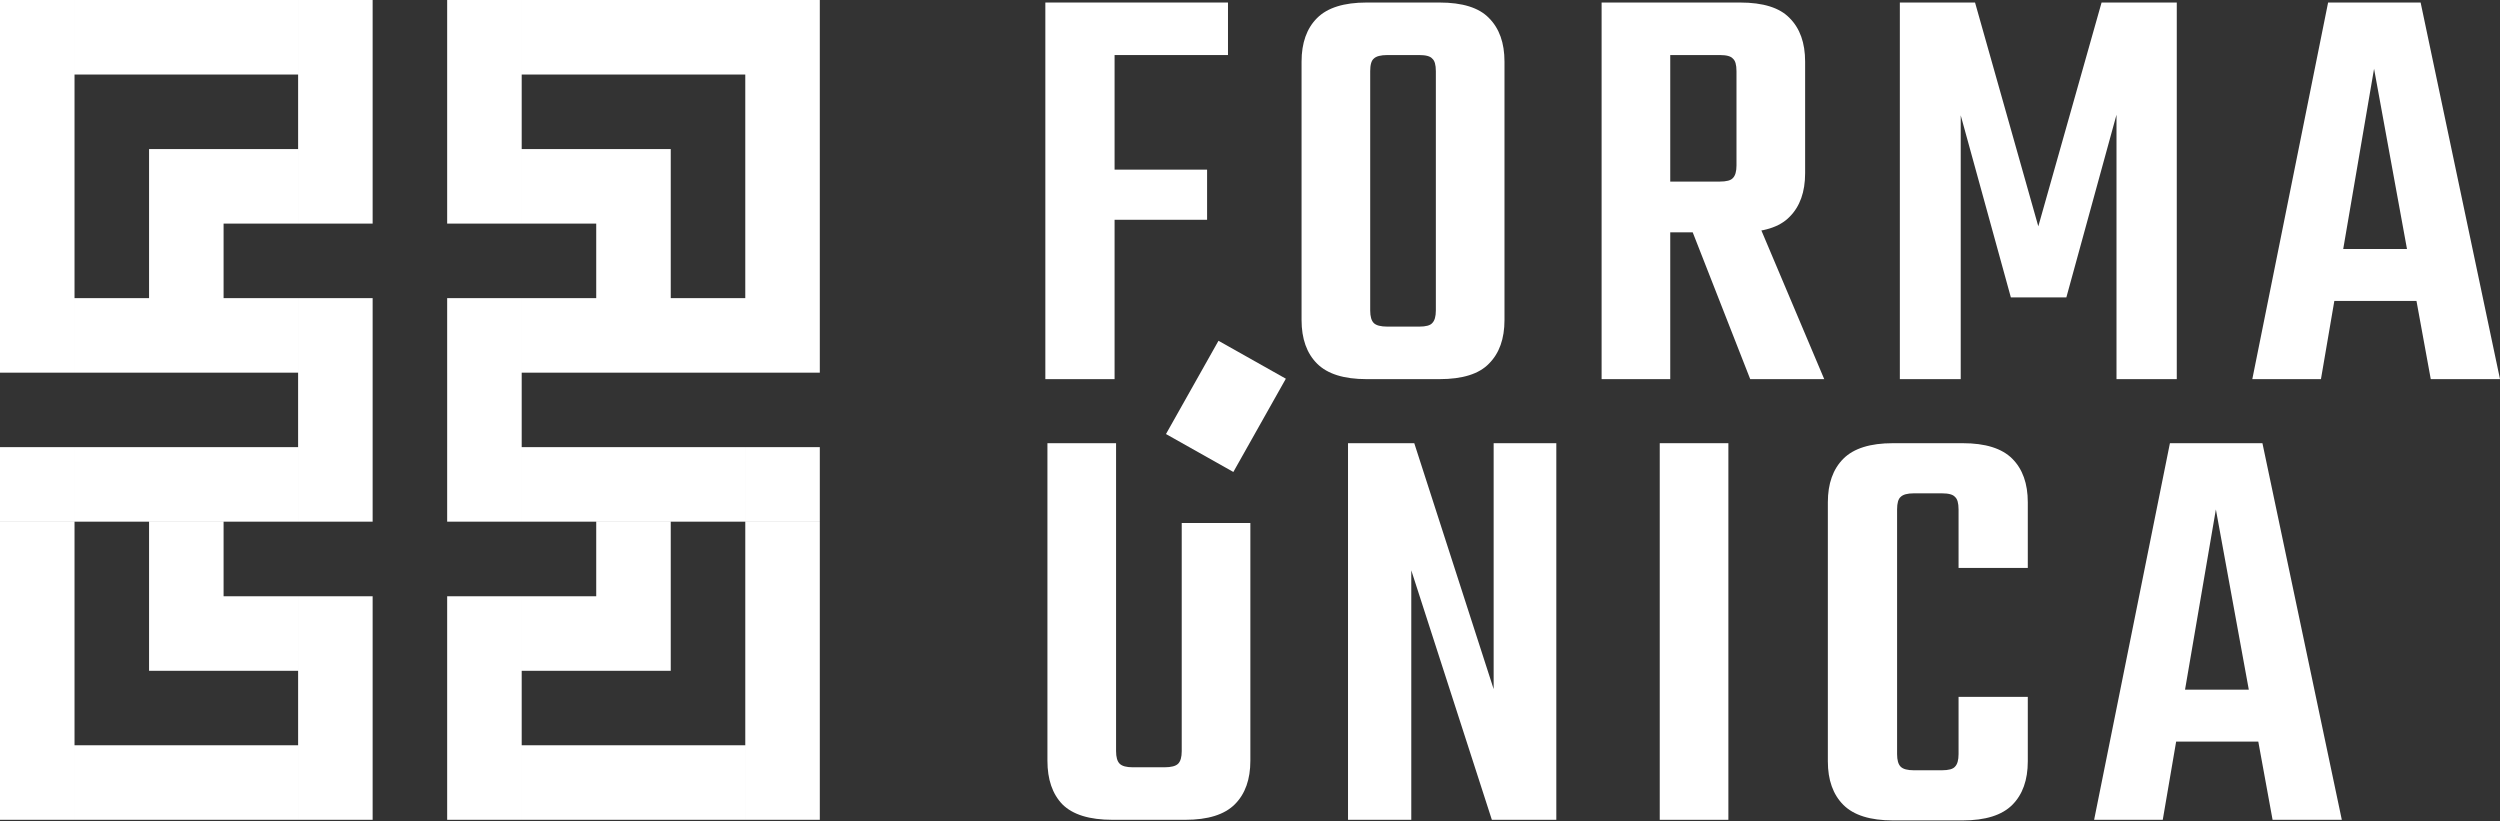 <?xml version="1.0" encoding="UTF-8"?> <svg xmlns="http://www.w3.org/2000/svg" width="475" height="156" viewBox="0 0 475 156" fill="none"><rect x="0" y="0" width="475" height="156" fill="#333333" stroke="none"/><path d="M434.852 131.042V140.908H407.863V131.042H434.852ZM444.945 155.764H431.79L421.017 96.795L410.924 155.764H397.883L412.285 84.207H429.862L444.945 155.764Z" fill="white"></path><path d="M360.446 96.795V143.29C360.446 144.424 360.673 145.217 361.126 145.671C361.58 146.125 362.412 146.351 363.621 146.351H366.796V155.877H359.652C355.343 155.877 352.205 154.894 350.24 152.929C348.274 150.963 347.291 148.204 347.291 144.65V95.434C347.291 91.881 348.274 89.122 350.24 87.156C352.205 85.19 355.343 84.207 359.652 84.207H367.25V93.733H363.621C362.412 93.733 361.58 93.96 361.126 94.414C360.673 94.792 360.446 95.585 360.446 96.795ZM372.126 107.908V96.795C372.126 95.585 371.899 94.792 371.446 94.414C371.068 93.96 370.236 93.733 368.951 93.733H365.436V84.207H372.92C377.229 84.207 380.367 85.19 382.332 87.156C384.298 89.122 385.281 91.881 385.281 95.434V107.908H372.126ZM372.126 143.29V132.403H385.281V144.65C385.281 148.204 384.298 150.963 382.332 152.929C380.367 154.894 377.229 155.877 372.92 155.877H365.436V146.351H368.951C370.236 146.351 371.068 146.125 371.446 145.671C371.899 145.217 372.126 144.424 372.126 143.29Z" fill="white"></path><path d="M315.351 84.207H328.392V155.764H315.351V84.207Z" fill="white"></path><path d="M283.793 84.207H295.7V155.764H283.453L268.144 108.362V155.764H256.123V84.207H268.711L283.793 130.929V84.207Z" fill="white"></path><path d="M212.053 142.722C212.053 143.856 212.28 144.65 212.734 145.104C213.188 145.558 214.02 145.785 215.229 145.785H221.239C222.524 145.785 223.394 145.558 223.847 145.104C224.301 144.65 224.528 143.856 224.528 142.722V99.373H237.569V144.537C237.569 148.09 236.586 150.849 234.621 152.815C232.655 154.781 229.517 155.763 225.208 155.763H211.373C206.988 155.763 203.813 154.781 201.847 152.815C199.957 150.849 199.012 148.09 199.012 144.537V84.207H212.053V142.722Z" fill="white"></path><path d="M464.907 47.315V57.181H437.918V47.315H464.907ZM475 72.036H461.845L451.072 13.068L440.98 72.036H427.938L442.34 0.48H459.918L475 72.036Z" fill="white"></path><path d="M392.609 56.5H382.062L372.537 21.913V72.036H360.97V0.48H375.258L387.279 43.005L399.299 0.48H413.588V72.036H402.134V21.799L392.609 56.5Z" fill="white"></path><path d="M329.933 31.439V13.521C329.933 12.312 329.707 11.518 329.253 11.14C328.875 10.686 328.043 10.459 326.758 10.459H307.253V0.48H330.614C334.999 0.48 338.136 1.463 340.026 3.428C341.992 5.394 342.974 8.153 342.974 11.707V32.913C342.974 36.466 341.992 39.225 340.026 41.191C338.136 43.157 334.999 44.139 330.614 44.139H309.861V34.5H326.758C328.043 34.5 328.875 34.273 329.253 33.82C329.707 33.366 329.933 32.572 329.933 31.439ZM304.305 0.48H317.346V72.036H304.305V0.48ZM319.614 39.036H332.655L346.603 72.036H332.542L319.614 39.036Z" fill="white"></path><path d="M272.812 44.48V13.521C272.812 12.312 272.585 11.518 272.131 11.14C271.753 10.686 270.922 10.459 269.637 10.459H265.781V0.48H273.492C277.877 0.48 281.015 1.463 282.905 3.428C284.87 5.394 285.853 8.153 285.853 11.707V44.48H272.812ZM272.812 58.995V40.624H285.853V60.809C285.853 64.363 284.87 67.122 282.905 69.088C281.015 71.053 277.877 72.036 273.492 72.036H265.327V62.057H269.637C270.922 62.057 271.753 61.83 272.131 61.376C272.585 60.923 272.812 60.129 272.812 58.995ZM260.338 13.521V44.48H247.297V11.707C247.297 8.153 248.279 5.394 250.245 3.428C252.211 1.463 255.348 0.48 259.657 0.48H267.369V10.459H263.626C262.341 10.459 261.472 10.686 261.018 11.14C260.565 11.518 260.338 12.312 260.338 13.521ZM260.338 40.057V58.995C260.338 60.129 260.565 60.923 261.018 61.376C261.472 61.83 262.341 62.057 263.626 62.057H267.255V72.036H259.657C255.348 72.036 252.211 71.053 250.245 69.088C248.279 67.122 247.297 64.363 247.297 60.809V40.057H260.338Z" fill="white"></path><path d="M198.616 0.48H211.77V72.036H198.616V0.48ZM229.347 32.232V41.758H205.193V32.232H229.347ZM233.316 0.48V10.459H204.513V0.48H233.316Z" fill="white"></path><path d="M227.936 86.071L237.912 68.351" stroke="white" stroke-width="14.689"></path><path d="M14.16 155.767H0V99.127H14.16V155.767ZM56.641 155.766H14.161V141.605H56.641V155.766ZM70.802 155.766H56.642V113.286H70.802V155.766ZM99.122 155.766H84.962V113.286H99.122V155.766ZM141.603 155.766H99.123V141.605H141.603V155.766ZM155.764 155.766H141.604V99.127H155.764V155.766ZM42.481 113.286H56.641V127.447H28.321V99.127H42.481V113.286ZM127.442 127.447H99.123V113.286H113.282V99.127H127.442V127.447ZM14.16 99.121H0V84.961H14.16V99.121ZM70.802 99.121H56.642V84.967H56.641V99.121H14.161V84.961H56.641V70.806H70.802V99.121ZM99.123 84.961H141.603V99.121H99.123V84.967H99.122V99.121H84.962V84.961H84.963V70.806H99.123V84.961ZM155.764 99.121H141.604V84.961H155.764V99.121ZM14.16 70.805H0V28.325H14.16V70.805ZM56.641 42.486H42.481V56.645H56.641V70.805H14.161V56.645H28.321V28.325H56.641V42.486ZM70.802 70.805H56.642V56.645H70.802V70.805ZM99.122 70.805H84.961V56.645H99.122V70.805ZM127.442 56.645H141.603V28.325H155.764V70.805H99.123V56.645H113.282V42.486H99.123V28.325H127.442V56.645ZM70.802 42.486H56.642V28.325H70.802V42.486ZM99.122 42.486H84.961V28.325H99.122V42.486ZM14.16 28.32H0V0H14.16V28.32ZM70.802 28.32H56.642V0H70.802V28.32ZM99.122 28.319H84.961V0H99.122V28.319ZM155.763 14.159L155.764 28.319H141.603V14.16H99.123V0H155.763V14.159ZM56.641 14.16H14.161V0H56.641V14.16Z" fill="white"></path></svg> 